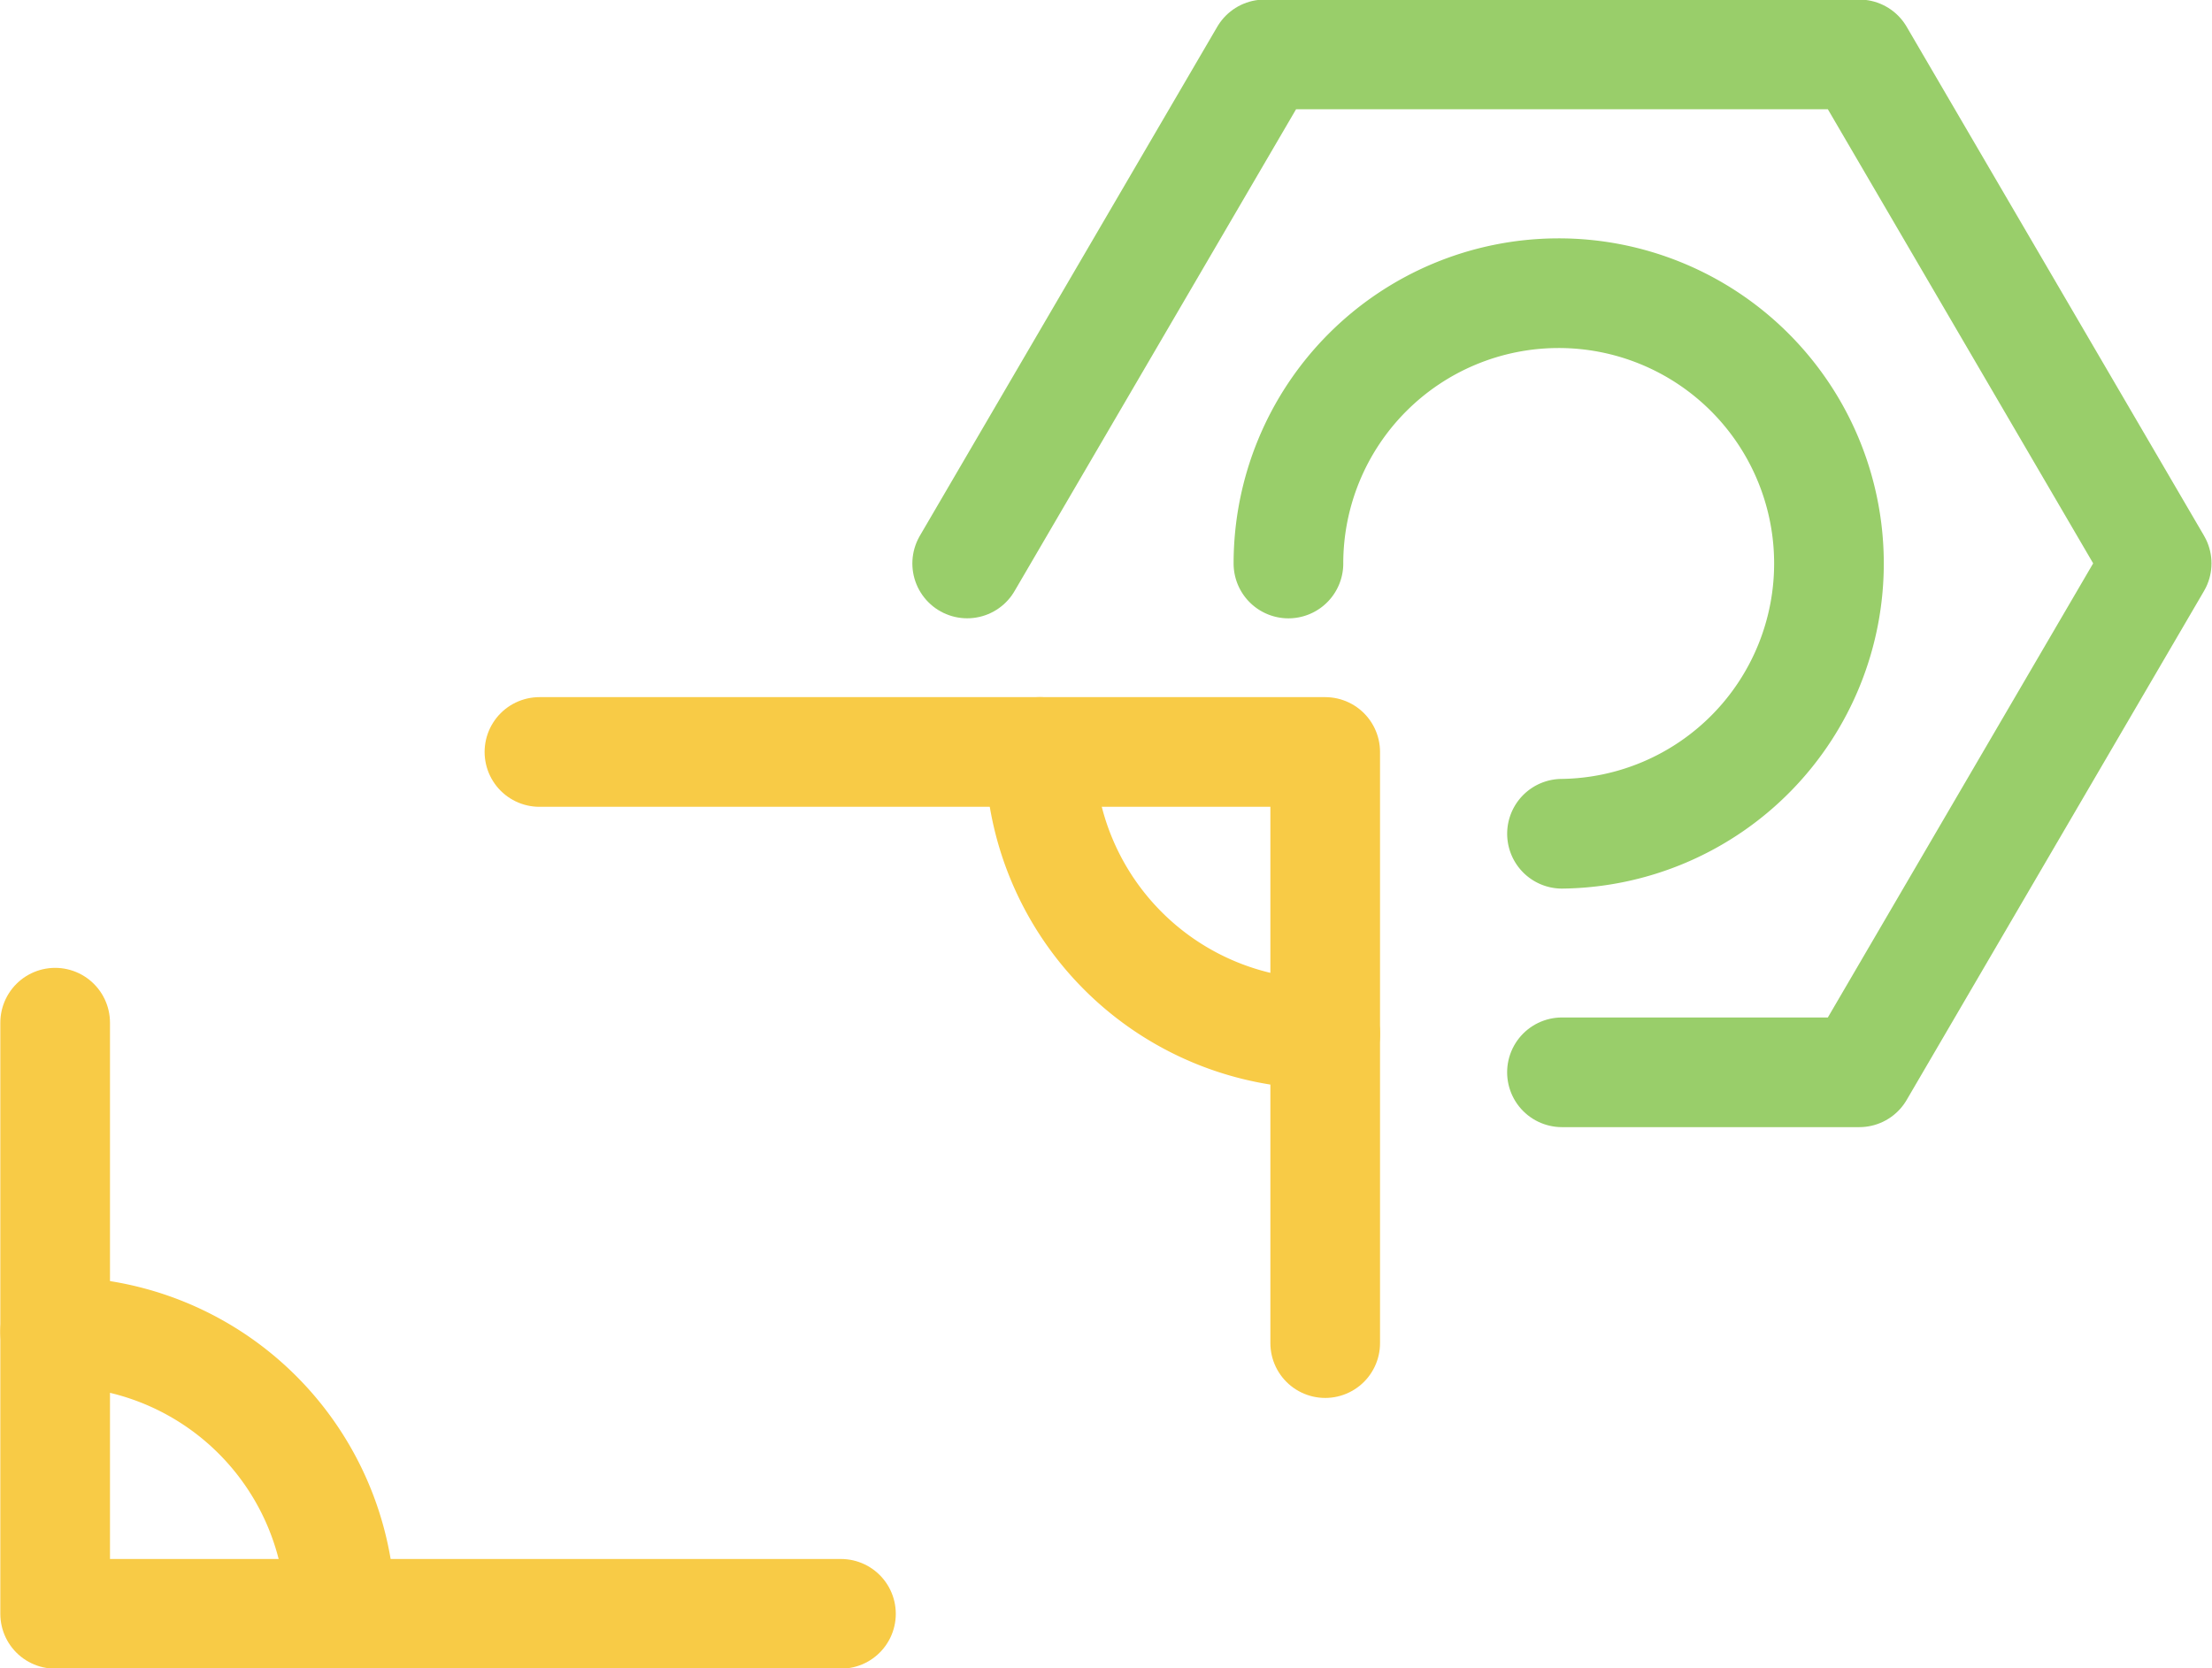 <svg xmlns="http://www.w3.org/2000/svg" xmlns:xlink="http://www.w3.org/1999/xlink" width="61" height="46" viewBox="0 0 61 46"><defs><clipPath id="clip-path"><rect id="Rectangle_14" data-name="Rectangle 14" width="61" height="46" transform="translate(0 0)" fill="none"></rect></clipPath></defs><g id="Picto_Fixation" transform="translate(0 0)"><g id="Groupe_20" data-name="Groupe 20"><g id="Groupe_19" data-name="Groupe 19" clip-path="url(#clip-path)"><path id="Trac&#xE9;_43" data-name="Trac&#xE9; 43" d="M36.546,28.51a7.823,7.823,0,0,1-7.87-7.775" fill="none" stroke="#f8cb46" stroke-linecap="round" stroke-linejoin="round" stroke-width="3.024"></path><path id="Trac&#xE9;_44" data-name="Trac&#xE9; 44" d="M14.876,20.735H36.545v16.3" fill="none" stroke="#f8cb46" stroke-linecap="round" stroke-linejoin="round" stroke-width="3.024"></path><path id="Trac&#xE9;_45" data-name="Trac&#xE9; 45" d="M1.521,36.722A7.823,7.823,0,0,1,9.391,44.5" fill="none" stroke="#f8cb46" stroke-linecap="round" stroke-linejoin="round" stroke-width="3.024"></path><path id="Trac&#xE9;_46" data-name="Trac&#xE9; 46" d="M23.191,44.5H1.521V28.2" fill="none" stroke="#f8cb46" stroke-linecap="round" stroke-linejoin="round" stroke-width="3.024"></path><path id="Trac&#xE9;_47" data-name="Trac&#xE9; 47" d="M26.672,15.537,34.874,1.5h16.4l8.2,14.034-8.2,14.034h-8.2" fill="none" stroke="#99ce6a" stroke-linecap="round" stroke-linejoin="round" stroke-width="3.024"></path><path id="Trac&#xE9;_48" data-name="Trac&#xE9; 48" d="M43.075,22.99a7.453,7.453,0,1,0-7.544-7.452" fill="none" stroke="#99ce6a" stroke-linecap="round" stroke-linejoin="round" stroke-width="3.024"></path></g></g></g></svg>